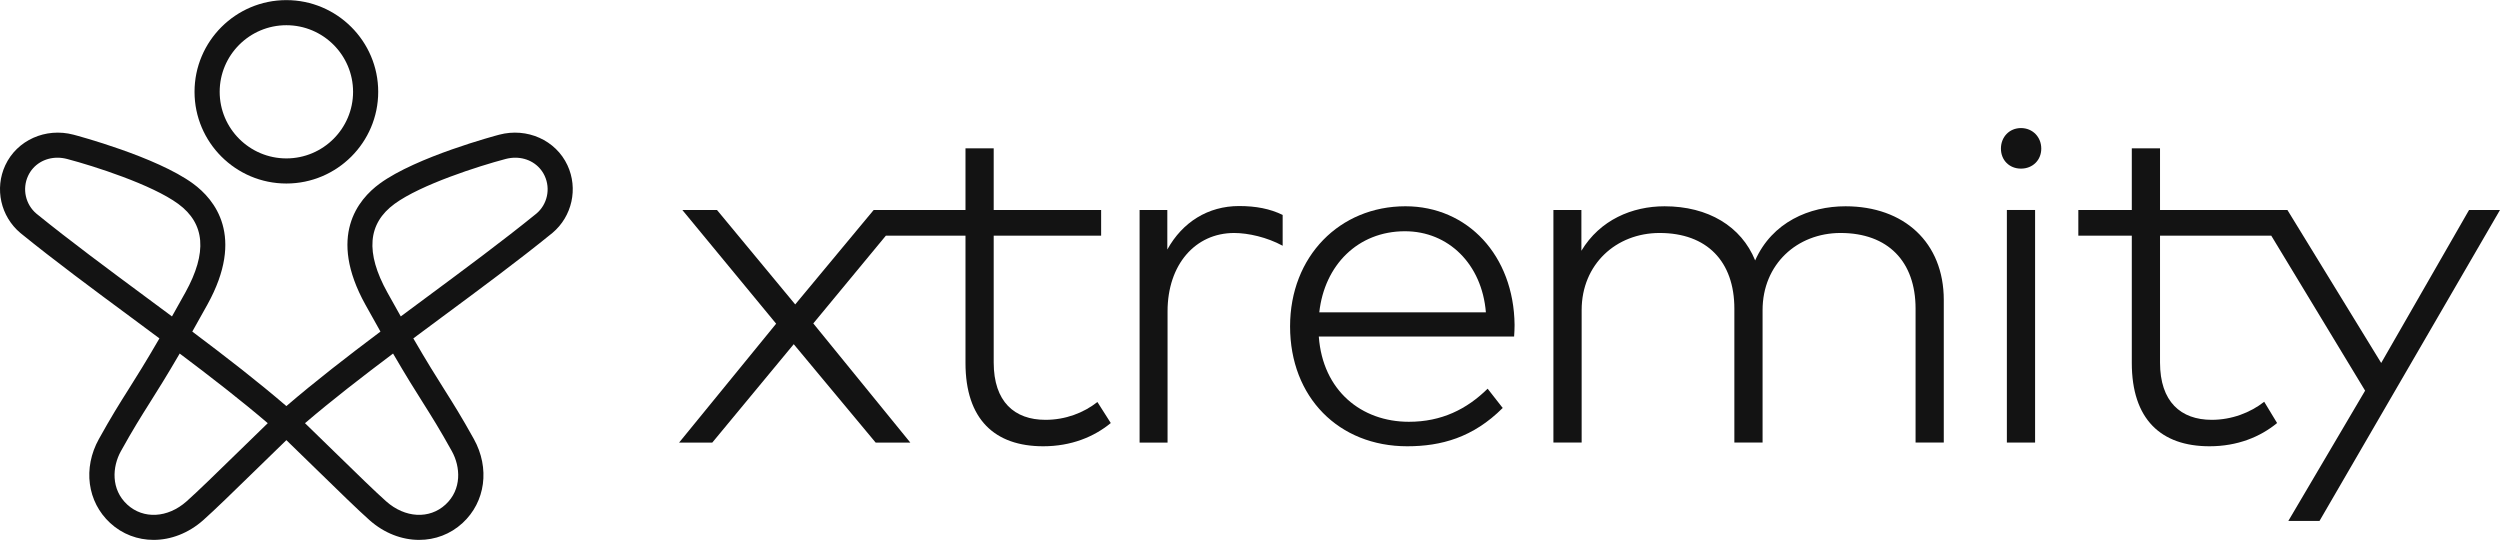 <svg width="250" height="54" viewBox="0 0 250 54" fill="none" xmlns="http://www.w3.org/2000/svg">
<path d="M202.098 12.807C200.935 12.807 200.093 13.696 200.093 14.86C200.093 16.021 200.935 16.862 202.098 16.862C203.261 16.862 204.127 16.021 204.127 14.86C204.127 13.696 203.261 12.807 202.098 12.807Z" fill="#131313"/>
<path d="M104.544 41.983C101.45 41.983 99.37 40.179 99.37 36.248V23.57H110.113V20.997H99.37V14.834H96.549V20.997H89.536L89.535 20.999H87.368L79.521 30.442L71.699 20.999H68.234L77.615 32.37L67.911 44.257H71.229L79.373 34.419L87.565 44.257H91.031L81.329 32.343L88.584 23.57H96.549V36.297C96.549 41.934 99.47 44.627 104.322 44.627C107.118 44.627 109.396 43.689 111.078 42.304L109.741 40.202C108.356 41.29 106.549 41.983 104.544 41.983Z" fill="#131313"/>
<path d="M246.907 20.997L238.119 36.297L228.74 20.997L216.002 20.997V14.834H213.18V20.997H207.833V23.57H213.18V36.297C213.18 41.934 216.101 44.627 220.953 44.627C223.749 44.627 226.025 43.689 227.709 42.304L226.421 40.177C225.036 41.263 223.18 41.983 221.175 41.983C218.081 41.983 216.002 40.179 216.002 36.248V23.57H227.129L236.511 39.066L228.834 52.091H231.952L250 20.997L246.907 20.997Z" fill="#131313"/>
<path d="M116.732 20.997V24.953C118.243 22.209 120.815 20.604 123.909 20.604C125.591 20.604 127.004 20.876 128.266 21.493V24.574C126.704 23.724 124.827 23.299 123.414 23.299C119.527 23.299 116.756 26.46 116.756 31.132V44.257H113.959V20.997H116.732Z" fill="#131313"/>
<path fill-rule="evenodd" clip-rule="evenodd" d="M140.544 20.627C133.984 20.627 129.008 25.62 129.008 32.64C129.008 39.735 133.885 44.627 140.717 44.627C144.108 44.627 147.301 43.761 150.271 40.797L148.763 38.869C146.682 40.92 144.156 42.179 140.889 42.179C136.138 42.179 132.275 39.066 131.88 33.652H151.411C151.435 33.283 151.458 32.913 151.458 32.491C151.384 25.546 146.756 20.627 140.544 20.627ZM131.929 31.232C132.449 26.511 135.791 23.125 140.495 23.125C144.85 23.125 148.192 26.412 148.589 31.232H131.929Z" fill="#131313"/>
<path d="M175.516 26.042C177.224 22.21 180.937 20.628 184.551 20.628C190.392 20.628 194.378 24.236 194.378 29.995V44.256H191.557V30.861C191.557 26.164 188.807 23.298 184.055 23.298C179.699 23.298 176.258 26.437 176.258 31.008V44.256H173.436V30.861C173.436 26.164 170.714 23.298 165.961 23.298C161.604 23.298 158.165 26.437 158.165 31.008V44.256H155.341V20.998H158.139V25.077C159.996 21.988 163.214 20.628 166.456 20.628C170.813 20.628 174.13 22.631 175.516 26.042Z" fill="#131313"/>
<path d="M200.687 20.998H203.509V44.256H200.687V20.998Z" fill="#131313"/>
<path d="M28.637 18.352C33.701 18.352 37.821 14.238 37.821 9.182C37.821 4.126 33.701 0.011 28.637 0.011C23.574 0.011 19.453 4.126 19.453 9.182C19.453 14.238 23.574 18.352 28.637 18.352ZM28.637 2.522C32.315 2.522 35.307 5.509 35.307 9.182C35.307 12.854 32.315 15.841 28.637 15.841C24.96 15.841 21.968 12.854 21.968 9.182C21.968 5.509 24.96 2.522 28.637 2.522Z" fill="#131313"/>
<path d="M56.747 16.528C55.582 14.02 52.709 12.732 49.92 13.47C49.584 13.559 41.638 15.674 37.969 18.362C35.808 19.944 32.75 23.618 36.533 30.453C37.089 31.456 37.589 32.35 38.046 33.159C34.74 35.639 31.508 38.142 28.638 40.608C25.768 38.142 22.535 35.639 19.229 33.159C19.686 32.352 20.186 31.456 20.742 30.453C24.525 23.618 21.467 19.944 19.306 18.362C15.637 15.674 7.691 13.559 7.355 13.47C4.566 12.732 1.694 14.02 0.528 16.528C-0.554 18.856 0.062 21.638 2.044 23.303C5.438 26.059 9.331 28.941 13.098 31.726C14.042 32.428 14.994 33.132 15.943 33.839C14.557 36.229 13.67 37.639 12.854 38.932C11.938 40.385 11.147 41.636 9.889 43.902C8.273 46.812 8.726 50.185 11.015 52.299C12.239 53.428 13.777 53.989 15.359 53.989C17.077 53.989 18.848 53.325 20.327 52.012C21.472 50.995 23.371 49.144 25.567 47.001C26.542 46.049 27.579 45.038 28.637 44.014C29.696 45.038 30.733 46.049 31.708 47.001C33.904 49.144 35.803 50.995 36.948 52.012C38.428 53.327 40.198 53.989 41.916 53.989C43.498 53.989 45.036 53.428 46.26 52.299C48.549 50.186 49.002 46.812 47.386 43.902C46.128 41.636 45.337 40.385 44.421 38.932C43.605 37.637 42.718 36.229 41.332 33.839C42.281 33.132 43.233 32.428 44.177 31.726C47.942 28.941 51.837 26.059 55.247 23.29C57.213 21.638 57.829 18.856 56.747 16.528ZM14.595 29.712C10.852 26.939 6.981 24.075 3.646 21.369C2.548 20.445 2.203 18.889 2.808 17.586C3.339 16.443 4.475 15.77 5.749 15.77C6.063 15.77 6.388 15.812 6.714 15.898C9.403 16.607 15.188 18.458 17.82 20.386C20.511 22.358 20.748 25.253 18.542 29.239C18.053 30.119 17.608 30.916 17.198 31.642C16.329 30.996 15.459 30.352 14.595 29.712ZM23.81 45.204C21.637 47.326 19.758 49.158 18.656 50.136C16.774 51.81 14.333 51.94 12.722 50.455C11.078 48.938 11.221 46.682 12.088 45.12C13.312 42.915 14.086 41.691 14.98 40.271C15.78 39.003 16.647 37.627 17.97 35.354C21.066 37.681 24.088 40.022 26.776 42.318C25.755 43.309 24.755 44.284 23.81 45.204ZM42.295 40.269C43.189 41.689 43.963 42.915 45.187 45.12C46.054 46.683 46.197 48.938 44.553 50.455C42.944 51.94 40.503 51.81 38.619 50.136C37.517 49.158 35.638 47.325 33.465 45.204C32.52 44.284 31.52 43.309 30.499 42.318C33.187 40.022 36.209 37.681 39.306 35.354C40.628 37.627 41.495 39.003 42.295 40.269ZM53.645 21.355C50.294 24.075 46.423 26.939 42.68 29.712C41.816 30.352 40.946 30.996 40.077 31.642C39.667 30.916 39.222 30.119 38.733 29.239C36.527 25.253 36.764 22.358 39.456 20.386C42.087 18.459 47.872 16.607 50.561 15.898C50.887 15.812 51.21 15.77 51.526 15.77C52.798 15.77 53.936 16.443 54.467 17.586C55.072 18.889 54.727 20.445 53.645 21.355Z" fill="#131313"/>
</svg>
